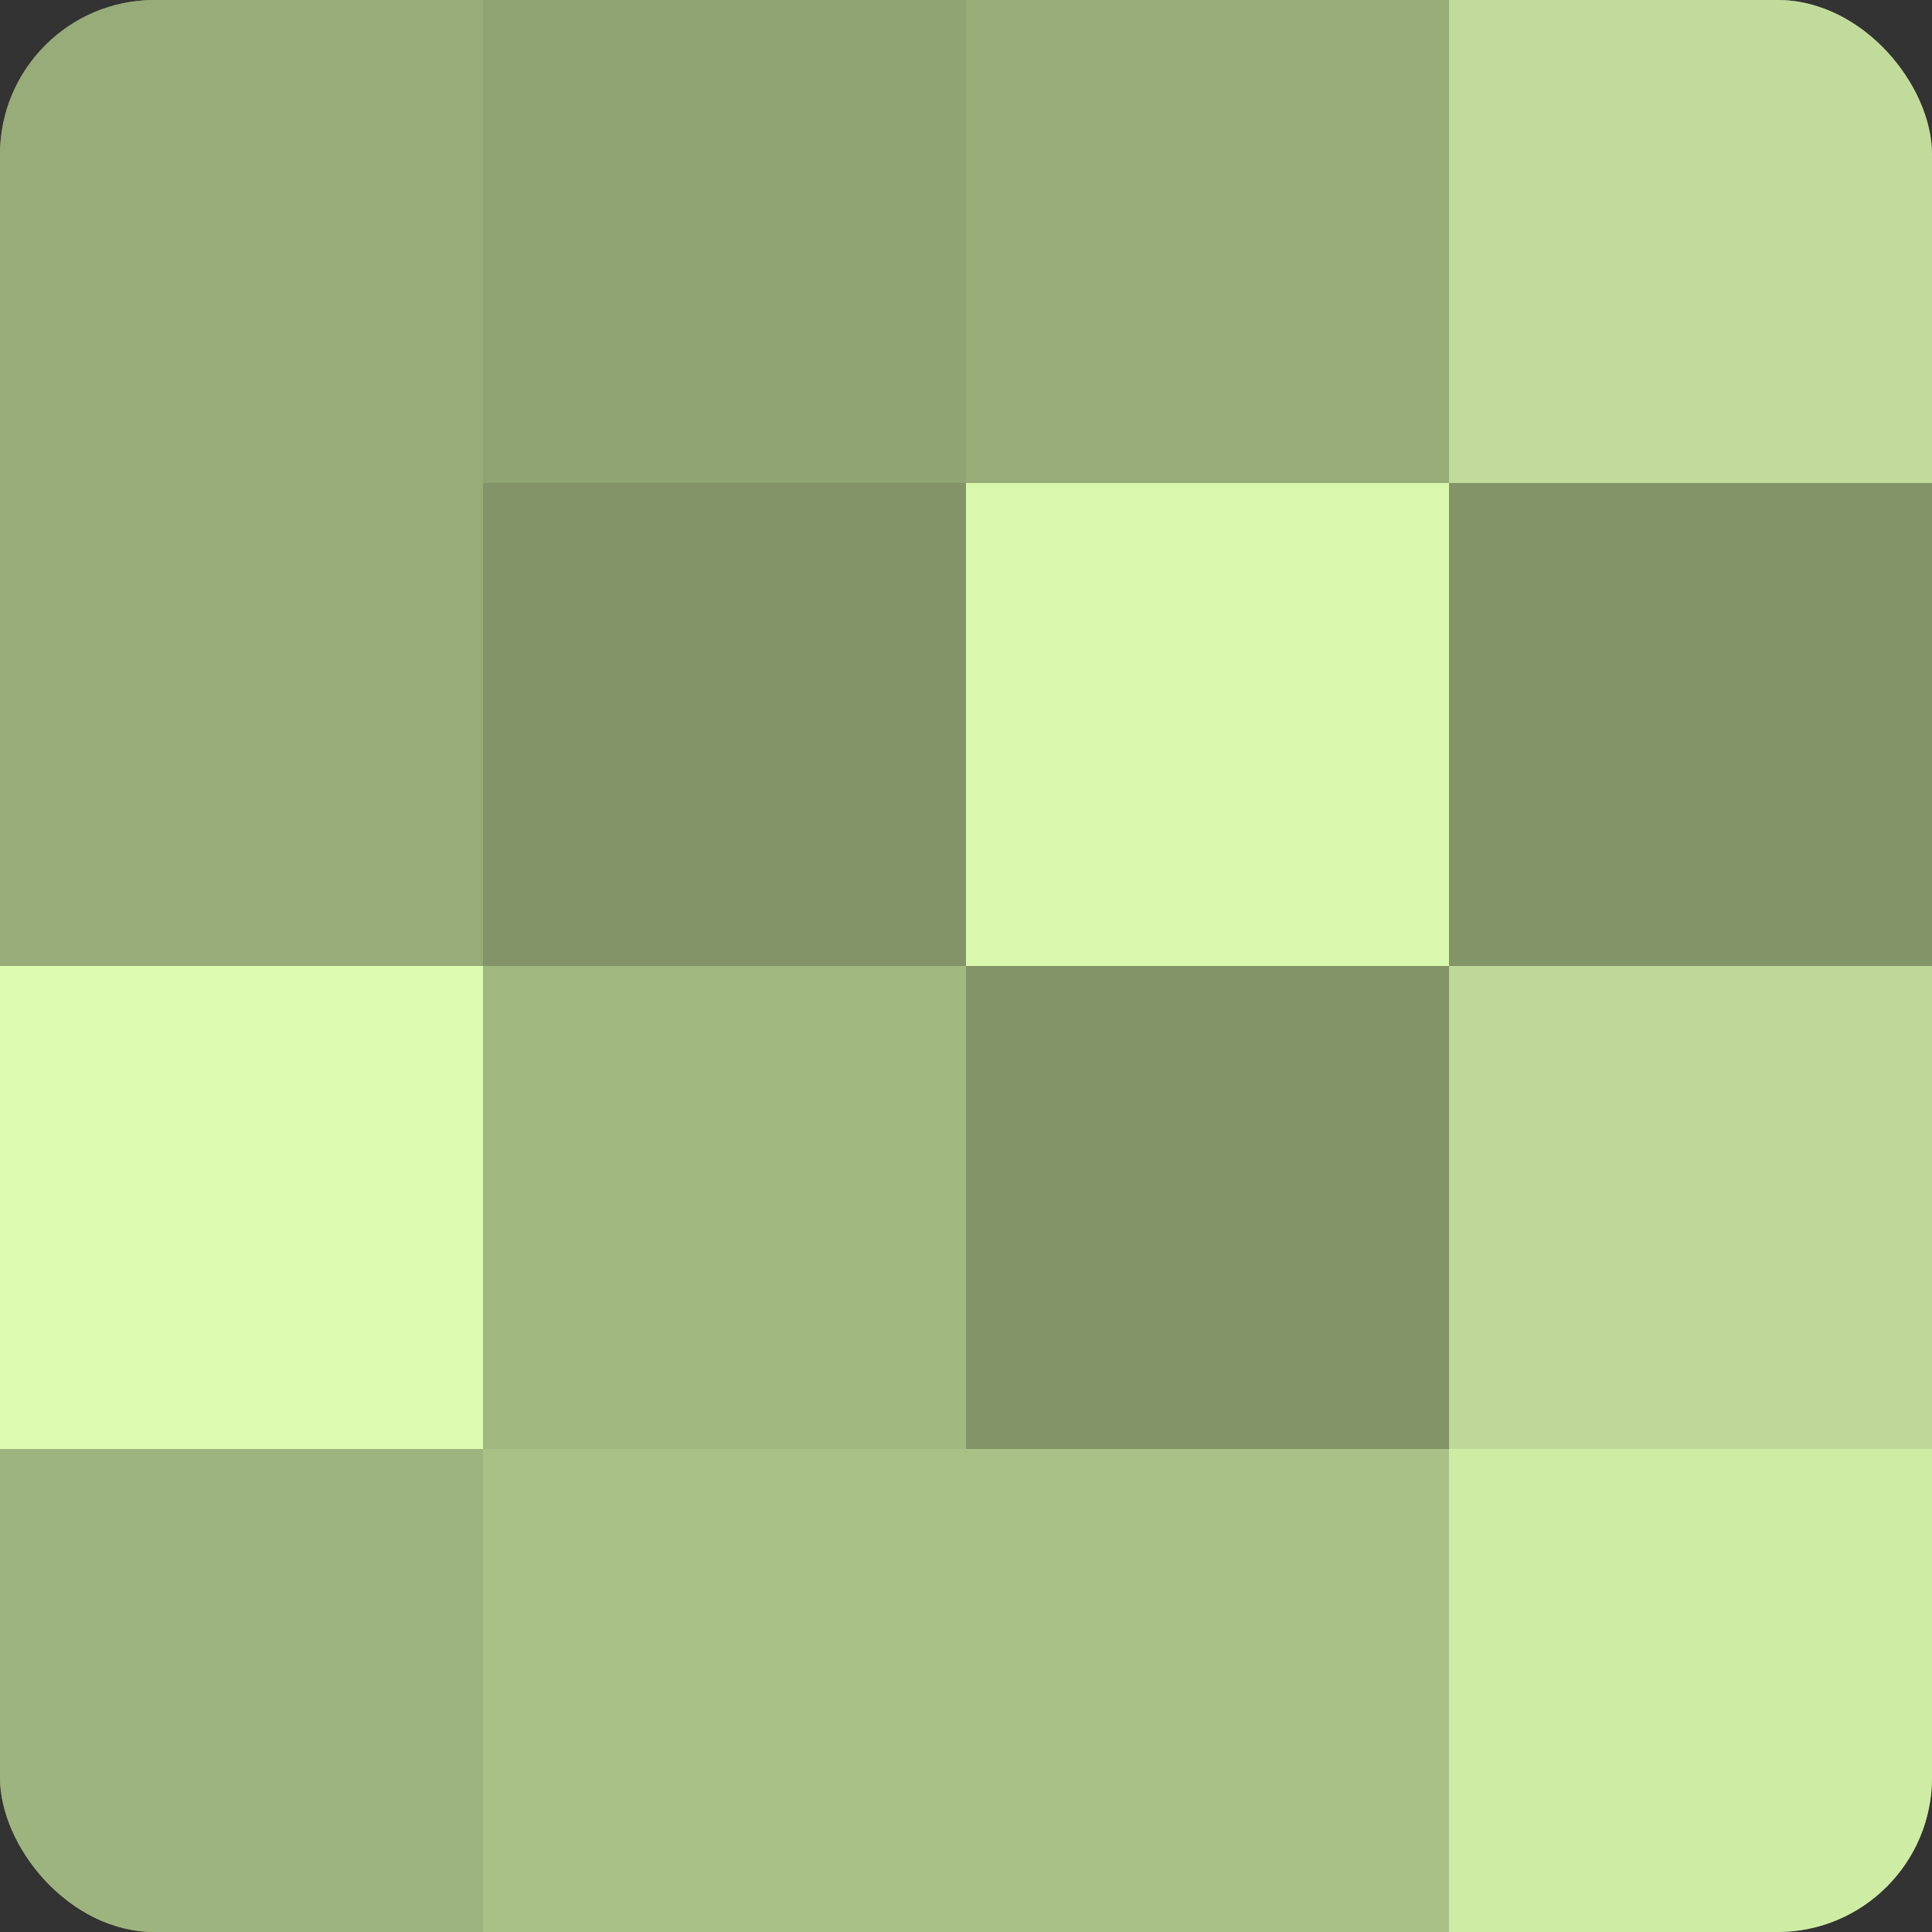 <?xml version="1.0" encoding="UTF-8"?>
<svg xmlns="http://www.w3.org/2000/svg" width="60" height="60" viewBox="0 0 100 100" preserveAspectRatio="xMidYMid meet"><rect x="0" y="0" width="100" height="100" fill="#333333" stroke="none"/><defs><clipPath id="c" width="100" height="100"><rect width="100" height="100" rx="8" ry="8"/></clipPath></defs><g clip-path="url(#c)"><rect width="100" height="100" fill="#8da070"/><rect width="25" height="25" fill="#97ac78"/><rect y="25" width="25" height="25" fill="#97ac78"/><rect y="50" width="25" height="25" fill="#ddfcb0"/><rect y="75" width="25" height="25" fill="#9eb47e"/><rect x="25" width="25" height="25" fill="#90a473"/><rect x="25" y="25" width="25" height="25" fill="#829468"/><rect x="25" y="50" width="25" height="25" fill="#a2b881"/><rect x="25" y="75" width="25" height="25" fill="#a9c086"/><rect x="50" width="25" height="25" fill="#97ac78"/><rect x="50" y="25" width="25" height="25" fill="#daf8ad"/><rect x="50" y="50" width="25" height="25" fill="#829468"/><rect x="50" y="75" width="25" height="25" fill="#a9c086"/><rect x="75" width="25" height="25" fill="#c1dc9a"/><rect x="75" y="25" width="25" height="25" fill="#829468"/><rect x="75" y="50" width="25" height="25" fill="#bed897"/><rect x="75" y="75" width="25" height="25" fill="#cfeca5"/></g></svg>
